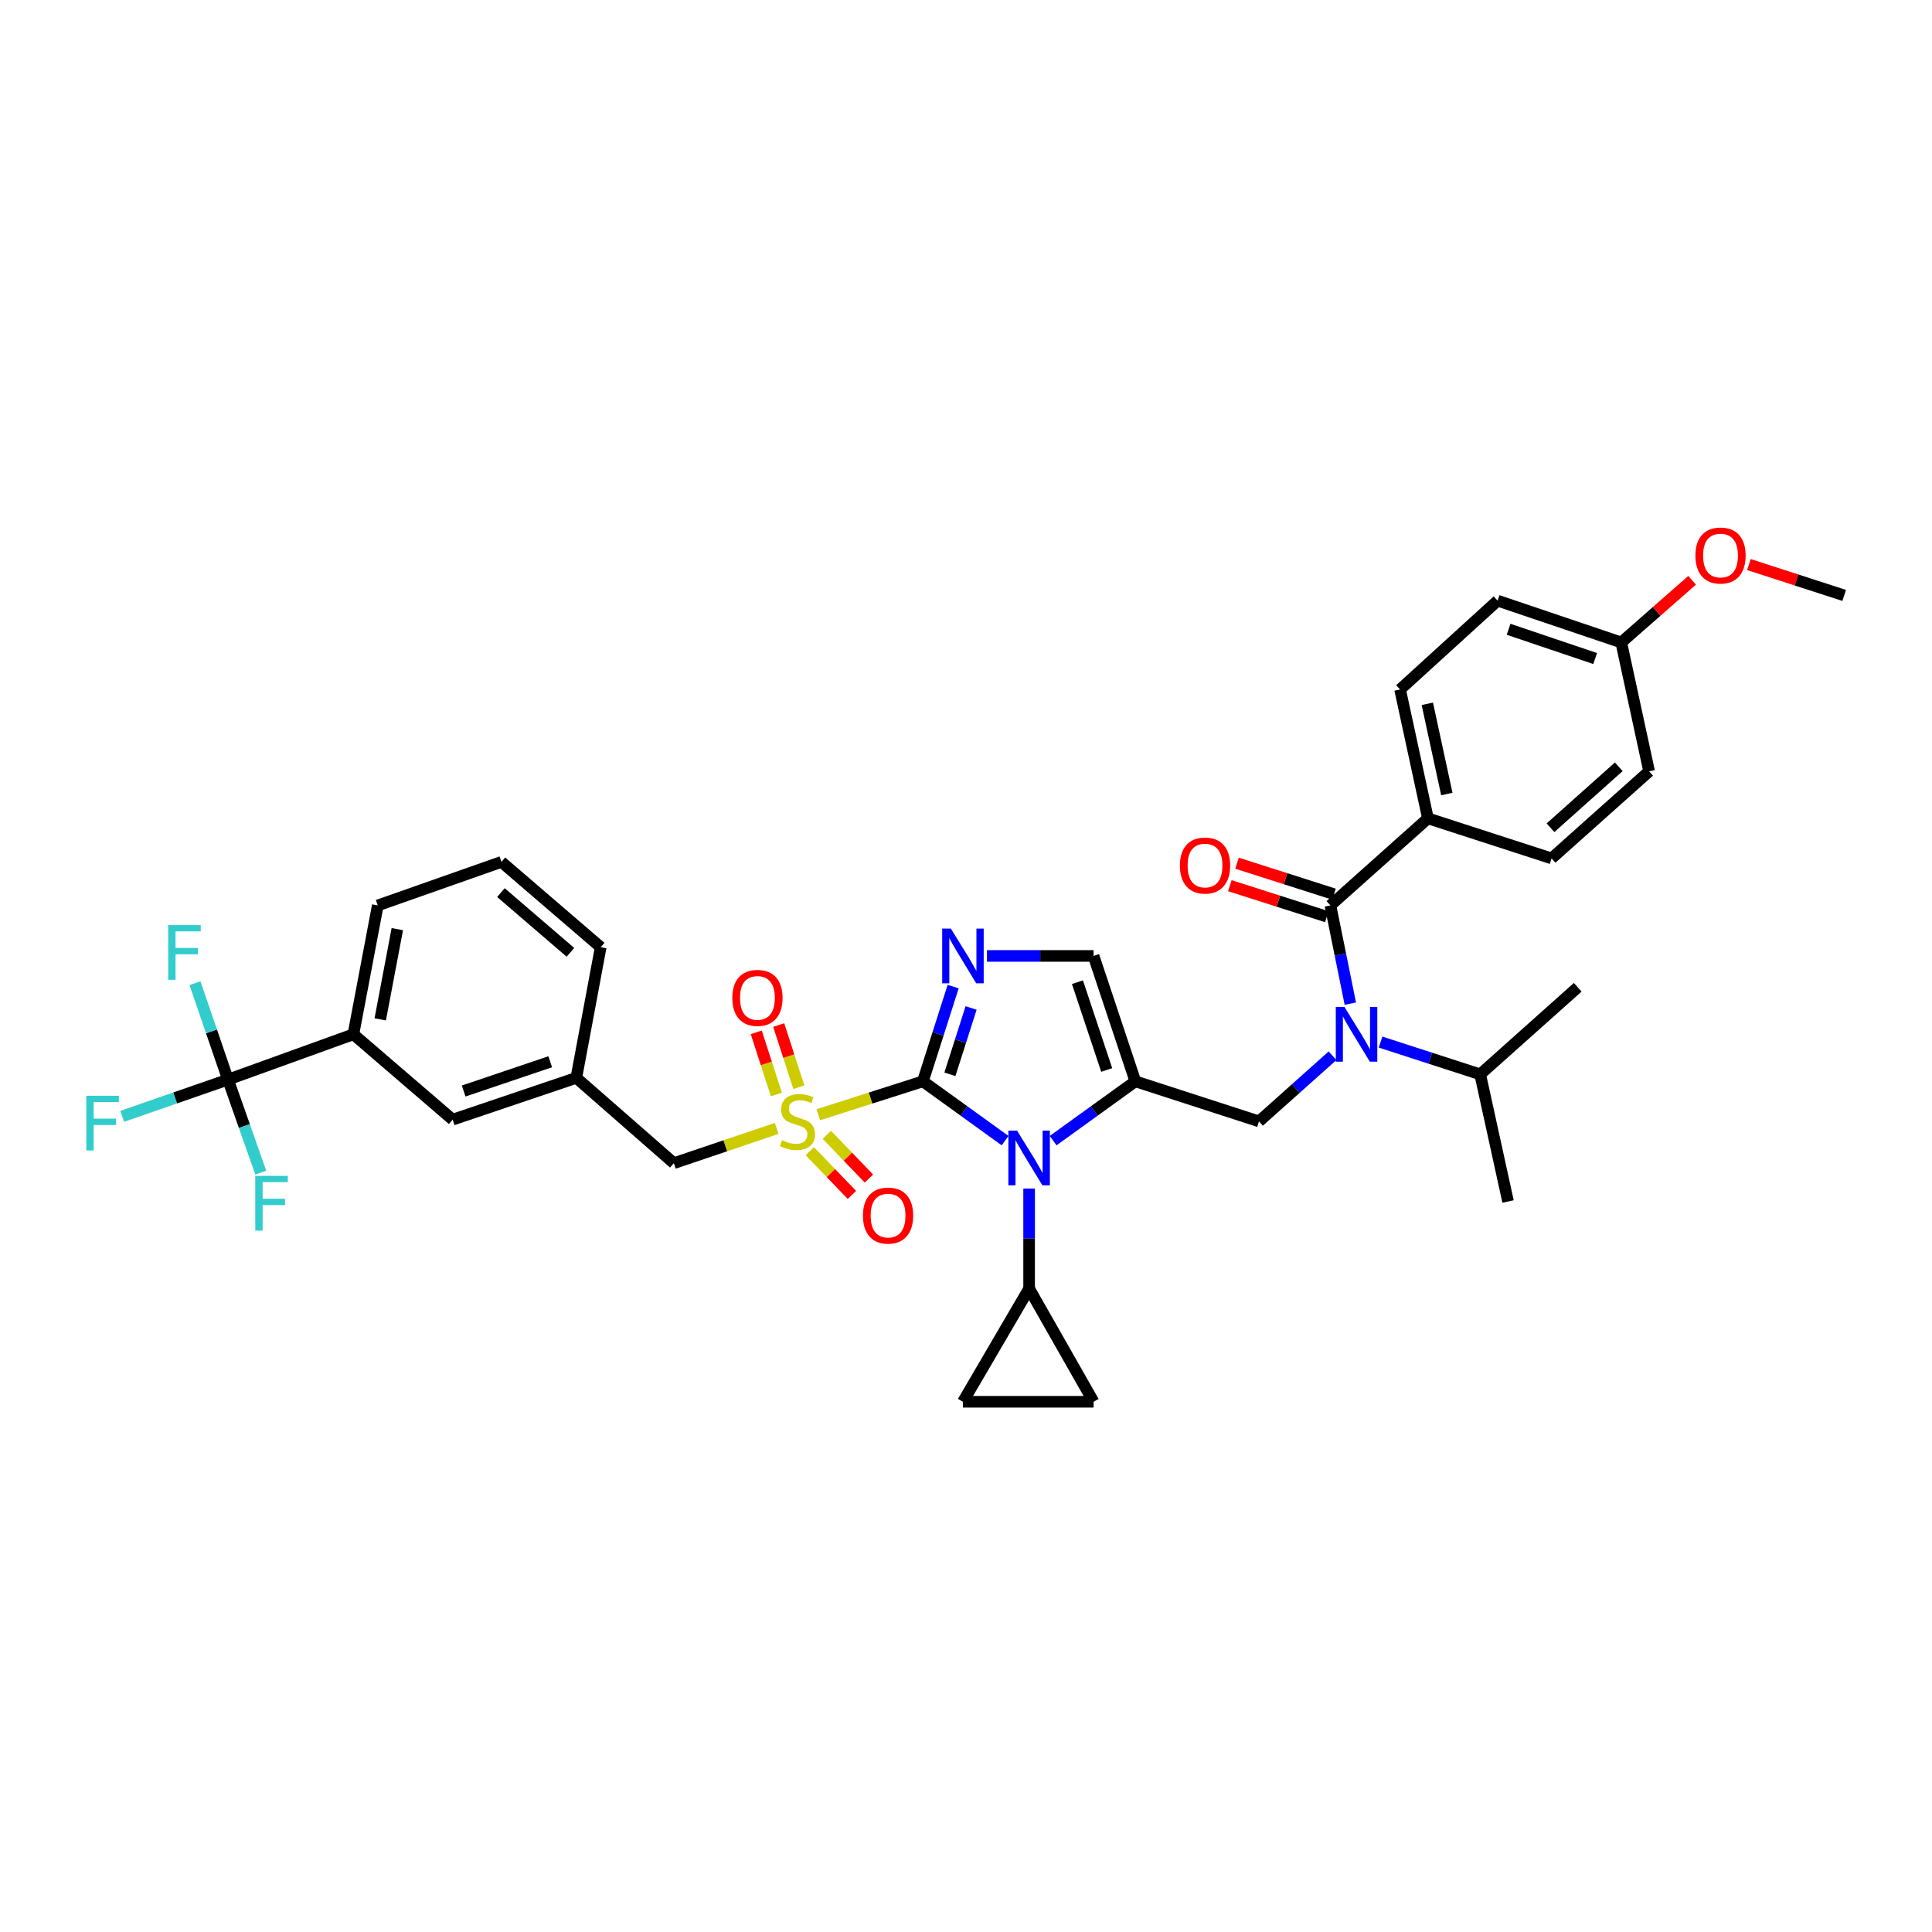 <?xml version='1.0' encoding='iso-8859-1'?>
<svg version='1.1' baseProfile='full'
              xmlns='http://www.w3.org/2000/svg'
                      xmlns:rdkit='http://www.rdkit.org/xml'
                      xmlns:xlink='http://www.w3.org/1999/xlink'
                  xml:space='preserve'
width='1000px' height='1000px' viewBox='0 0 1000 1000'>
<!-- END OF HEADER -->
<rect style='opacity:1.0;fill:#FFFFFF;stroke:none' width='1000' height='1000' x='0' y='0'> </rect>
<path class='bond-0' d='M 689.713,546.452 L 670.686,563.44' style='fill:none;fill-rule:evenodd;stroke:#0000FF;stroke-width:6px;stroke-linecap:butt;stroke-linejoin:miter;stroke-opacity:1' />
<path class='bond-0' d='M 670.686,563.44 L 651.66,580.428' style='fill:none;fill-rule:evenodd;stroke:#000000;stroke-width:6px;stroke-linecap:butt;stroke-linejoin:miter;stroke-opacity:1' />
<path class='bond-1' d='M 698.929,519.49 L 693.774,494.068' style='fill:none;fill-rule:evenodd;stroke:#0000FF;stroke-width:6px;stroke-linecap:butt;stroke-linejoin:miter;stroke-opacity:1' />
<path class='bond-1' d='M 693.774,494.068 L 688.619,468.646' style='fill:none;fill-rule:evenodd;stroke:#000000;stroke-width:6px;stroke-linecap:butt;stroke-linejoin:miter;stroke-opacity:1' />
<path class='bond-2' d='M 714.567,539.376 L 740.355,547.73' style='fill:none;fill-rule:evenodd;stroke:#0000FF;stroke-width:6px;stroke-linecap:butt;stroke-linejoin:miter;stroke-opacity:1' />
<path class='bond-2' d='M 740.355,547.73 L 766.143,556.085' style='fill:none;fill-rule:evenodd;stroke:#000000;stroke-width:6px;stroke-linecap:butt;stroke-linejoin:miter;stroke-opacity:1' />
<path class='bond-3' d='M 739.098,423.576 L 724.677,356.871' style='fill:none;fill-rule:evenodd;stroke:#000000;stroke-width:6px;stroke-linecap:butt;stroke-linejoin:miter;stroke-opacity:1' />
<path class='bond-3' d='M 748.875,410.989 L 738.78,364.295' style='fill:none;fill-rule:evenodd;stroke:#000000;stroke-width:6px;stroke-linecap:butt;stroke-linejoin:miter;stroke-opacity:1' />
<path class='bond-4' d='M 739.098,423.576 L 803.102,444.309' style='fill:none;fill-rule:evenodd;stroke:#000000;stroke-width:6px;stroke-linecap:butt;stroke-linejoin:miter;stroke-opacity:1' />
<path class='bond-5' d='M 739.098,423.576 L 688.619,468.646' style='fill:none;fill-rule:evenodd;stroke:#000000;stroke-width:6px;stroke-linecap:butt;stroke-linejoin:miter;stroke-opacity:1' />
<path class='bond-6' d='M 690.478,462.828 L 665.38,454.81' style='fill:none;fill-rule:evenodd;stroke:#000000;stroke-width:6px;stroke-linecap:butt;stroke-linejoin:miter;stroke-opacity:1' />
<path class='bond-6' d='M 665.38,454.81 L 640.281,446.792' style='fill:none;fill-rule:evenodd;stroke:#FF0000;stroke-width:6px;stroke-linecap:butt;stroke-linejoin:miter;stroke-opacity:1' />
<path class='bond-6' d='M 686.761,474.464 L 661.662,466.446' style='fill:none;fill-rule:evenodd;stroke:#000000;stroke-width:6px;stroke-linecap:butt;stroke-linejoin:miter;stroke-opacity:1' />
<path class='bond-6' d='M 661.662,466.446 L 636.564,458.429' style='fill:none;fill-rule:evenodd;stroke:#FF0000;stroke-width:6px;stroke-linecap:butt;stroke-linejoin:miter;stroke-opacity:1' />
<path class='bond-7' d='M 724.677,356.871 L 775.155,310.898' style='fill:none;fill-rule:evenodd;stroke:#000000;stroke-width:6px;stroke-linecap:butt;stroke-linejoin:miter;stroke-opacity:1' />
<path class='bond-8' d='M 803.102,444.309 L 853.581,399.24' style='fill:none;fill-rule:evenodd;stroke:#000000;stroke-width:6px;stroke-linecap:butt;stroke-linejoin:miter;stroke-opacity:1' />
<path class='bond-8' d='M 802.538,428.437 L 837.873,396.888' style='fill:none;fill-rule:evenodd;stroke:#000000;stroke-width:6px;stroke-linecap:butt;stroke-linejoin:miter;stroke-opacity:1' />
<path class='bond-9' d='M 766.143,556.085 L 816.621,511.015' style='fill:none;fill-rule:evenodd;stroke:#000000;stroke-width:6px;stroke-linecap:butt;stroke-linejoin:miter;stroke-opacity:1' />
<path class='bond-10' d='M 766.143,556.085 L 780.564,621.894' style='fill:none;fill-rule:evenodd;stroke:#000000;stroke-width:6px;stroke-linecap:butt;stroke-linejoin:miter;stroke-opacity:1' />
<path class='bond-11' d='M 423.568,576.983 L 450.627,568.339' style='fill:none;fill-rule:evenodd;stroke:#CCCC00;stroke-width:6px;stroke-linecap:butt;stroke-linejoin:miter;stroke-opacity:1' />
<path class='bond-11' d='M 450.627,568.339 L 477.685,559.695' style='fill:none;fill-rule:evenodd;stroke:#000000;stroke-width:6px;stroke-linecap:butt;stroke-linejoin:miter;stroke-opacity:1' />
<path class='bond-12' d='M 402.016,584.067 L 375.398,593.062' style='fill:none;fill-rule:evenodd;stroke:#CCCC00;stroke-width:6px;stroke-linecap:butt;stroke-linejoin:miter;stroke-opacity:1' />
<path class='bond-12' d='M 375.398,593.062 L 348.78,602.057' style='fill:none;fill-rule:evenodd;stroke:#000000;stroke-width:6px;stroke-linecap:butt;stroke-linejoin:miter;stroke-opacity:1' />
<path class='bond-13' d='M 413.477,562.744 L 408.265,546.656' style='fill:none;fill-rule:evenodd;stroke:#CCCC00;stroke-width:6px;stroke-linecap:butt;stroke-linejoin:miter;stroke-opacity:1' />
<path class='bond-13' d='M 408.265,546.656 L 403.054,530.568' style='fill:none;fill-rule:evenodd;stroke:#FF0000;stroke-width:6px;stroke-linecap:butt;stroke-linejoin:miter;stroke-opacity:1' />
<path class='bond-13' d='M 401.855,566.509 L 396.644,550.421' style='fill:none;fill-rule:evenodd;stroke:#CCCC00;stroke-width:6px;stroke-linecap:butt;stroke-linejoin:miter;stroke-opacity:1' />
<path class='bond-13' d='M 396.644,550.421 L 391.433,534.333' style='fill:none;fill-rule:evenodd;stroke:#FF0000;stroke-width:6px;stroke-linecap:butt;stroke-linejoin:miter;stroke-opacity:1' />
<path class='bond-14' d='M 419.155,595.848 L 430.057,607.168' style='fill:none;fill-rule:evenodd;stroke:#CCCC00;stroke-width:6px;stroke-linecap:butt;stroke-linejoin:miter;stroke-opacity:1' />
<path class='bond-14' d='M 430.057,607.168 L 440.959,618.489' style='fill:none;fill-rule:evenodd;stroke:#FF0000;stroke-width:6px;stroke-linecap:butt;stroke-linejoin:miter;stroke-opacity:1' />
<path class='bond-14' d='M 427.954,587.374 L 438.856,598.694' style='fill:none;fill-rule:evenodd;stroke:#CCCC00;stroke-width:6px;stroke-linecap:butt;stroke-linejoin:miter;stroke-opacity:1' />
<path class='bond-14' d='M 438.856,598.694 L 449.758,610.015' style='fill:none;fill-rule:evenodd;stroke:#FF0000;stroke-width:6px;stroke-linecap:butt;stroke-linejoin:miter;stroke-opacity:1' />
<path class='bond-15' d='M 348.78,602.057 L 298.302,557.89' style='fill:none;fill-rule:evenodd;stroke:#000000;stroke-width:6px;stroke-linecap:butt;stroke-linejoin:miter;stroke-opacity:1' />
<path class='bond-16' d='M 182.916,535.352 L 195.539,468.646' style='fill:none;fill-rule:evenodd;stroke:#000000;stroke-width:6px;stroke-linecap:butt;stroke-linejoin:miter;stroke-opacity:1' />
<path class='bond-16' d='M 196.812,527.617 L 205.648,480.923' style='fill:none;fill-rule:evenodd;stroke:#000000;stroke-width:6px;stroke-linecap:butt;stroke-linejoin:miter;stroke-opacity:1' />
<path class='bond-17' d='M 182.916,535.352 L 234.297,579.526' style='fill:none;fill-rule:evenodd;stroke:#000000;stroke-width:6px;stroke-linecap:butt;stroke-linejoin:miter;stroke-opacity:1' />
<path class='bond-18' d='M 182.916,535.352 L 118.016,558.793' style='fill:none;fill-rule:evenodd;stroke:#000000;stroke-width:6px;stroke-linecap:butt;stroke-linejoin:miter;stroke-opacity:1' />
<path class='bond-19' d='M 195.539,468.646 L 259.537,446.115' style='fill:none;fill-rule:evenodd;stroke:#000000;stroke-width:6px;stroke-linecap:butt;stroke-linejoin:miter;stroke-opacity:1' />
<path class='bond-20' d='M 545.105,590.388 L 566.383,575.041' style='fill:none;fill-rule:evenodd;stroke:#0000FF;stroke-width:6px;stroke-linecap:butt;stroke-linejoin:miter;stroke-opacity:1' />
<path class='bond-20' d='M 566.383,575.041 L 587.662,559.695' style='fill:none;fill-rule:evenodd;stroke:#000000;stroke-width:6px;stroke-linecap:butt;stroke-linejoin:miter;stroke-opacity:1' />
<path class='bond-21' d='M 520.235,590.387 L 498.96,575.041' style='fill:none;fill-rule:evenodd;stroke:#0000FF;stroke-width:6px;stroke-linecap:butt;stroke-linejoin:miter;stroke-opacity:1' />
<path class='bond-21' d='M 498.96,575.041 L 477.685,559.695' style='fill:none;fill-rule:evenodd;stroke:#000000;stroke-width:6px;stroke-linecap:butt;stroke-linejoin:miter;stroke-opacity:1' />
<path class='bond-22' d='M 532.67,615.206 L 532.67,641.085' style='fill:none;fill-rule:evenodd;stroke:#0000FF;stroke-width:6px;stroke-linecap:butt;stroke-linejoin:miter;stroke-opacity:1' />
<path class='bond-22' d='M 532.67,641.085 L 532.67,666.964' style='fill:none;fill-rule:evenodd;stroke:#000000;stroke-width:6px;stroke-linecap:butt;stroke-linejoin:miter;stroke-opacity:1' />
<path class='bond-23' d='M 587.662,559.695 L 566.026,494.788' style='fill:none;fill-rule:evenodd;stroke:#000000;stroke-width:6px;stroke-linecap:butt;stroke-linejoin:miter;stroke-opacity:1' />
<path class='bond-23' d='M 572.828,553.822 L 557.683,508.387' style='fill:none;fill-rule:evenodd;stroke:#000000;stroke-width:6px;stroke-linecap:butt;stroke-linejoin:miter;stroke-opacity:1' />
<path class='bond-24' d='M 587.662,559.695 L 651.66,580.428' style='fill:none;fill-rule:evenodd;stroke:#000000;stroke-width:6px;stroke-linecap:butt;stroke-linejoin:miter;stroke-opacity:1' />
<path class='bond-25' d='M 566.026,494.788 L 538.437,494.788' style='fill:none;fill-rule:evenodd;stroke:#000000;stroke-width:6px;stroke-linecap:butt;stroke-linejoin:miter;stroke-opacity:1' />
<path class='bond-25' d='M 538.437,494.788 L 510.848,494.788' style='fill:none;fill-rule:evenodd;stroke:#0000FF;stroke-width:6px;stroke-linecap:butt;stroke-linejoin:miter;stroke-opacity:1' />
<path class='bond-26' d='M 493.351,510.652 L 485.518,535.173' style='fill:none;fill-rule:evenodd;stroke:#0000FF;stroke-width:6px;stroke-linecap:butt;stroke-linejoin:miter;stroke-opacity:1' />
<path class='bond-26' d='M 485.518,535.173 L 477.685,559.695' style='fill:none;fill-rule:evenodd;stroke:#000000;stroke-width:6px;stroke-linecap:butt;stroke-linejoin:miter;stroke-opacity:1' />
<path class='bond-26' d='M 502.638,521.725 L 497.155,538.89' style='fill:none;fill-rule:evenodd;stroke:#0000FF;stroke-width:6px;stroke-linecap:butt;stroke-linejoin:miter;stroke-opacity:1' />
<path class='bond-26' d='M 497.155,538.89 L 491.672,556.056' style='fill:none;fill-rule:evenodd;stroke:#000000;stroke-width:6px;stroke-linecap:butt;stroke-linejoin:miter;stroke-opacity:1' />
<path class='bond-27' d='M 532.67,666.964 L 566.026,725.56' style='fill:none;fill-rule:evenodd;stroke:#000000;stroke-width:6px;stroke-linecap:butt;stroke-linejoin:miter;stroke-opacity:1' />
<path class='bond-28' d='M 532.67,666.964 L 498.418,725.56' style='fill:none;fill-rule:evenodd;stroke:#000000;stroke-width:6px;stroke-linecap:butt;stroke-linejoin:miter;stroke-opacity:1' />
<path class='bond-29' d='M 566.026,725.56 L 498.418,725.56' style='fill:none;fill-rule:evenodd;stroke:#000000;stroke-width:6px;stroke-linecap:butt;stroke-linejoin:miter;stroke-opacity:1' />
<path class='bond-30' d='M 259.537,446.115 L 310.918,490.282' style='fill:none;fill-rule:evenodd;stroke:#000000;stroke-width:6px;stroke-linecap:butt;stroke-linejoin:miter;stroke-opacity:1' />
<path class='bond-30' d='M 259.281,462.004 L 295.248,492.921' style='fill:none;fill-rule:evenodd;stroke:#000000;stroke-width:6px;stroke-linecap:butt;stroke-linejoin:miter;stroke-opacity:1' />
<path class='bond-31' d='M 310.918,490.282 L 298.302,557.89' style='fill:none;fill-rule:evenodd;stroke:#000000;stroke-width:6px;stroke-linecap:butt;stroke-linejoin:miter;stroke-opacity:1' />
<path class='bond-32' d='M 298.302,557.89 L 234.297,579.526' style='fill:none;fill-rule:evenodd;stroke:#000000;stroke-width:6px;stroke-linecap:butt;stroke-linejoin:miter;stroke-opacity:1' />
<path class='bond-32' d='M 284.789,549.563 L 239.986,564.708' style='fill:none;fill-rule:evenodd;stroke:#000000;stroke-width:6px;stroke-linecap:butt;stroke-linejoin:miter;stroke-opacity:1' />
<path class='bond-33' d='M 118.016,558.793 L 90.631,568.302' style='fill:none;fill-rule:evenodd;stroke:#000000;stroke-width:6px;stroke-linecap:butt;stroke-linejoin:miter;stroke-opacity:1' />
<path class='bond-33' d='M 90.631,568.302 L 63.246,577.811' style='fill:none;fill-rule:evenodd;stroke:#33CCCC;stroke-width:6px;stroke-linecap:butt;stroke-linejoin:miter;stroke-opacity:1' />
<path class='bond-34' d='M 118.016,558.793 L 126.49,582.863' style='fill:none;fill-rule:evenodd;stroke:#000000;stroke-width:6px;stroke-linecap:butt;stroke-linejoin:miter;stroke-opacity:1' />
<path class='bond-34' d='M 126.49,582.863 L 134.965,606.934' style='fill:none;fill-rule:evenodd;stroke:#33CCCC;stroke-width:6px;stroke-linecap:butt;stroke-linejoin:miter;stroke-opacity:1' />
<path class='bond-35' d='M 118.016,558.793 L 109.469,533.841' style='fill:none;fill-rule:evenodd;stroke:#000000;stroke-width:6px;stroke-linecap:butt;stroke-linejoin:miter;stroke-opacity:1' />
<path class='bond-35' d='M 109.469,533.841 L 100.923,508.889' style='fill:none;fill-rule:evenodd;stroke:#33CCCC;stroke-width:6px;stroke-linecap:butt;stroke-linejoin:miter;stroke-opacity:1' />
<path class='bond-36' d='M 839.16,332.534 L 853.581,399.24' style='fill:none;fill-rule:evenodd;stroke:#000000;stroke-width:6px;stroke-linecap:butt;stroke-linejoin:miter;stroke-opacity:1' />
<path class='bond-37' d='M 839.16,332.534 L 857.496,316.448' style='fill:none;fill-rule:evenodd;stroke:#000000;stroke-width:6px;stroke-linecap:butt;stroke-linejoin:miter;stroke-opacity:1' />
<path class='bond-37' d='M 857.496,316.448 L 875.832,300.361' style='fill:none;fill-rule:evenodd;stroke:#FF0000;stroke-width:6px;stroke-linecap:butt;stroke-linejoin:miter;stroke-opacity:1' />
<path class='bond-38' d='M 839.16,332.534 L 775.155,310.898' style='fill:none;fill-rule:evenodd;stroke:#000000;stroke-width:6px;stroke-linecap:butt;stroke-linejoin:miter;stroke-opacity:1' />
<path class='bond-38' d='M 825.647,340.861 L 780.844,325.716' style='fill:none;fill-rule:evenodd;stroke:#000000;stroke-width:6px;stroke-linecap:butt;stroke-linejoin:miter;stroke-opacity:1' />
<path class='bond-39' d='M 905.223,292.214 L 929.884,300.202' style='fill:none;fill-rule:evenodd;stroke:#FF0000;stroke-width:6px;stroke-linecap:butt;stroke-linejoin:miter;stroke-opacity:1' />
<path class='bond-39' d='M 929.884,300.202 L 954.545,308.191' style='fill:none;fill-rule:evenodd;stroke:#000000;stroke-width:6px;stroke-linecap:butt;stroke-linejoin:miter;stroke-opacity:1' />
<path  class='atom-0' d='M 695.885 521.192
L 705.165 536.192
Q 706.085 537.672, 707.565 540.352
Q 709.045 543.032, 709.125 543.192
L 709.125 521.192
L 712.885 521.192
L 712.885 549.512
L 709.005 549.512
L 699.045 533.112
Q 697.885 531.192, 696.645 528.992
Q 695.445 526.792, 695.085 526.112
L 695.085 549.512
L 691.405 549.512
L 691.405 521.192
L 695.885 521.192
' fill='#0000FF'/>
<path  class='atom-3' d='M 610.719 447.993
Q 610.719 441.193, 614.079 437.393
Q 617.439 433.593, 623.719 433.593
Q 629.999 433.593, 633.359 437.393
Q 636.719 441.193, 636.719 447.993
Q 636.719 454.873, 633.319 458.793
Q 629.919 462.673, 623.719 462.673
Q 617.479 462.673, 614.079 458.793
Q 610.719 454.913, 610.719 447.993
M 623.719 459.473
Q 628.039 459.473, 630.359 456.593
Q 632.719 453.673, 632.719 447.993
Q 632.719 442.433, 630.359 439.633
Q 628.039 436.793, 623.719 436.793
Q 619.399 436.793, 617.039 439.593
Q 614.719 442.393, 614.719 447.993
Q 614.719 453.713, 617.039 456.593
Q 619.399 459.473, 623.719 459.473
' fill='#FF0000'/>
<path  class='atom-8' d='M 404.785 590.148
Q 405.105 590.268, 406.425 590.828
Q 407.745 591.388, 409.185 591.748
Q 410.665 592.068, 412.105 592.068
Q 414.785 592.068, 416.345 590.788
Q 417.905 589.468, 417.905 587.188
Q 417.905 585.628, 417.105 584.668
Q 416.345 583.708, 415.145 583.188
Q 413.945 582.668, 411.945 582.068
Q 409.425 581.308, 407.905 580.588
Q 406.425 579.868, 405.345 578.348
Q 404.305 576.828, 404.305 574.268
Q 404.305 570.708, 406.705 568.508
Q 409.145 566.308, 413.945 566.308
Q 417.225 566.308, 420.945 567.868
L 420.025 570.948
Q 416.625 569.548, 414.065 569.548
Q 411.305 569.548, 409.785 570.708
Q 408.265 571.828, 408.305 573.788
Q 408.305 575.308, 409.065 576.228
Q 409.865 577.148, 410.985 577.668
Q 412.145 578.188, 414.065 578.788
Q 416.625 579.588, 418.145 580.388
Q 419.665 581.188, 420.745 582.828
Q 421.865 584.428, 421.865 587.188
Q 421.865 591.108, 419.225 593.228
Q 416.625 595.308, 412.265 595.308
Q 409.745 595.308, 407.825 594.748
Q 405.945 594.228, 403.705 593.308
L 404.785 590.148
' fill='#CCCC00'/>
<path  class='atom-10' d='M 379.052 516.504
Q 379.052 509.704, 382.412 505.904
Q 385.772 502.104, 392.052 502.104
Q 398.332 502.104, 401.692 505.904
Q 405.052 509.704, 405.052 516.504
Q 405.052 523.384, 401.652 527.304
Q 398.252 531.184, 392.052 531.184
Q 385.812 531.184, 382.412 527.304
Q 379.052 523.424, 379.052 516.504
M 392.052 527.984
Q 396.372 527.984, 398.692 525.104
Q 401.052 522.184, 401.052 516.504
Q 401.052 510.944, 398.692 508.144
Q 396.372 505.304, 392.052 505.304
Q 387.732 505.304, 385.372 508.104
Q 383.052 510.904, 383.052 516.504
Q 383.052 522.224, 385.372 525.104
Q 387.732 527.984, 392.052 527.984
' fill='#FF0000'/>
<path  class='atom-11' d='M 446.66 629.182
Q 446.66 622.382, 450.02 618.582
Q 453.38 614.782, 459.66 614.782
Q 465.94 614.782, 469.3 618.582
Q 472.66 622.382, 472.66 629.182
Q 472.66 636.062, 469.26 639.982
Q 465.86 643.862, 459.66 643.862
Q 453.42 643.862, 450.02 639.982
Q 446.66 636.102, 446.66 629.182
M 459.66 640.662
Q 463.98 640.662, 466.3 637.782
Q 468.66 634.862, 468.66 629.182
Q 468.66 623.622, 466.3 620.822
Q 463.98 617.982, 459.66 617.982
Q 455.34 617.982, 452.98 620.782
Q 450.66 623.582, 450.66 629.182
Q 450.66 634.902, 452.98 637.782
Q 455.34 640.662, 459.66 640.662
' fill='#FF0000'/>
<path  class='atom-14' d='M 526.41 585.196
L 535.69 600.196
Q 536.61 601.676, 538.09 604.356
Q 539.57 607.036, 539.65 607.196
L 539.65 585.196
L 543.41 585.196
L 543.41 613.516
L 539.53 613.516
L 529.57 597.116
Q 528.41 595.196, 527.17 592.996
Q 525.97 590.796, 525.61 590.116
L 525.61 613.516
L 521.93 613.516
L 521.93 585.196
L 526.41 585.196
' fill='#0000FF'/>
<path  class='atom-17' d='M 492.158 480.628
L 501.438 495.628
Q 502.358 497.108, 503.838 499.788
Q 505.318 502.468, 505.398 502.628
L 505.398 480.628
L 509.158 480.628
L 509.158 508.948
L 505.278 508.948
L 495.318 492.548
Q 494.158 490.628, 492.918 488.428
Q 491.718 486.228, 491.358 485.548
L 491.358 508.948
L 487.678 508.948
L 487.678 480.628
L 492.158 480.628
' fill='#0000FF'/>
<path  class='atom-28' d='M 44.689 567.171
L 61.529 567.171
L 61.529 570.411
L 48.489 570.411
L 48.489 579.011
L 60.089 579.011
L 60.089 582.291
L 48.489 582.291
L 48.489 595.491
L 44.689 595.491
L 44.689 567.171
' fill='#33CCCC'/>
<path  class='atom-29' d='M 132.127 608.63
L 148.967 608.63
L 148.967 611.87
L 135.927 611.87
L 135.927 620.47
L 147.527 620.47
L 147.527 623.75
L 135.927 623.75
L 135.927 636.95
L 132.127 636.95
L 132.127 608.63
' fill='#33CCCC'/>
<path  class='atom-30' d='M 87.057 478.83
L 103.897 478.83
L 103.897 482.07
L 90.857 482.07
L 90.857 490.67
L 102.457 490.67
L 102.457 493.95
L 90.857 493.95
L 90.857 507.15
L 87.057 507.15
L 87.057 478.83
' fill='#33CCCC'/>
<path  class='atom-35' d='M 877.541 287.538
Q 877.541 280.738, 880.901 276.938
Q 884.261 273.138, 890.541 273.138
Q 896.821 273.138, 900.181 276.938
Q 903.541 280.738, 903.541 287.538
Q 903.541 294.418, 900.141 298.338
Q 896.741 302.218, 890.541 302.218
Q 884.301 302.218, 880.901 298.338
Q 877.541 294.458, 877.541 287.538
M 890.541 299.018
Q 894.861 299.018, 897.181 296.138
Q 899.541 293.218, 899.541 287.538
Q 899.541 281.978, 897.181 279.178
Q 894.861 276.338, 890.541 276.338
Q 886.221 276.338, 883.861 279.138
Q 881.541 281.938, 881.541 287.538
Q 881.541 293.258, 883.861 296.138
Q 886.221 299.018, 890.541 299.018
' fill='#FF0000'/>
</svg>
